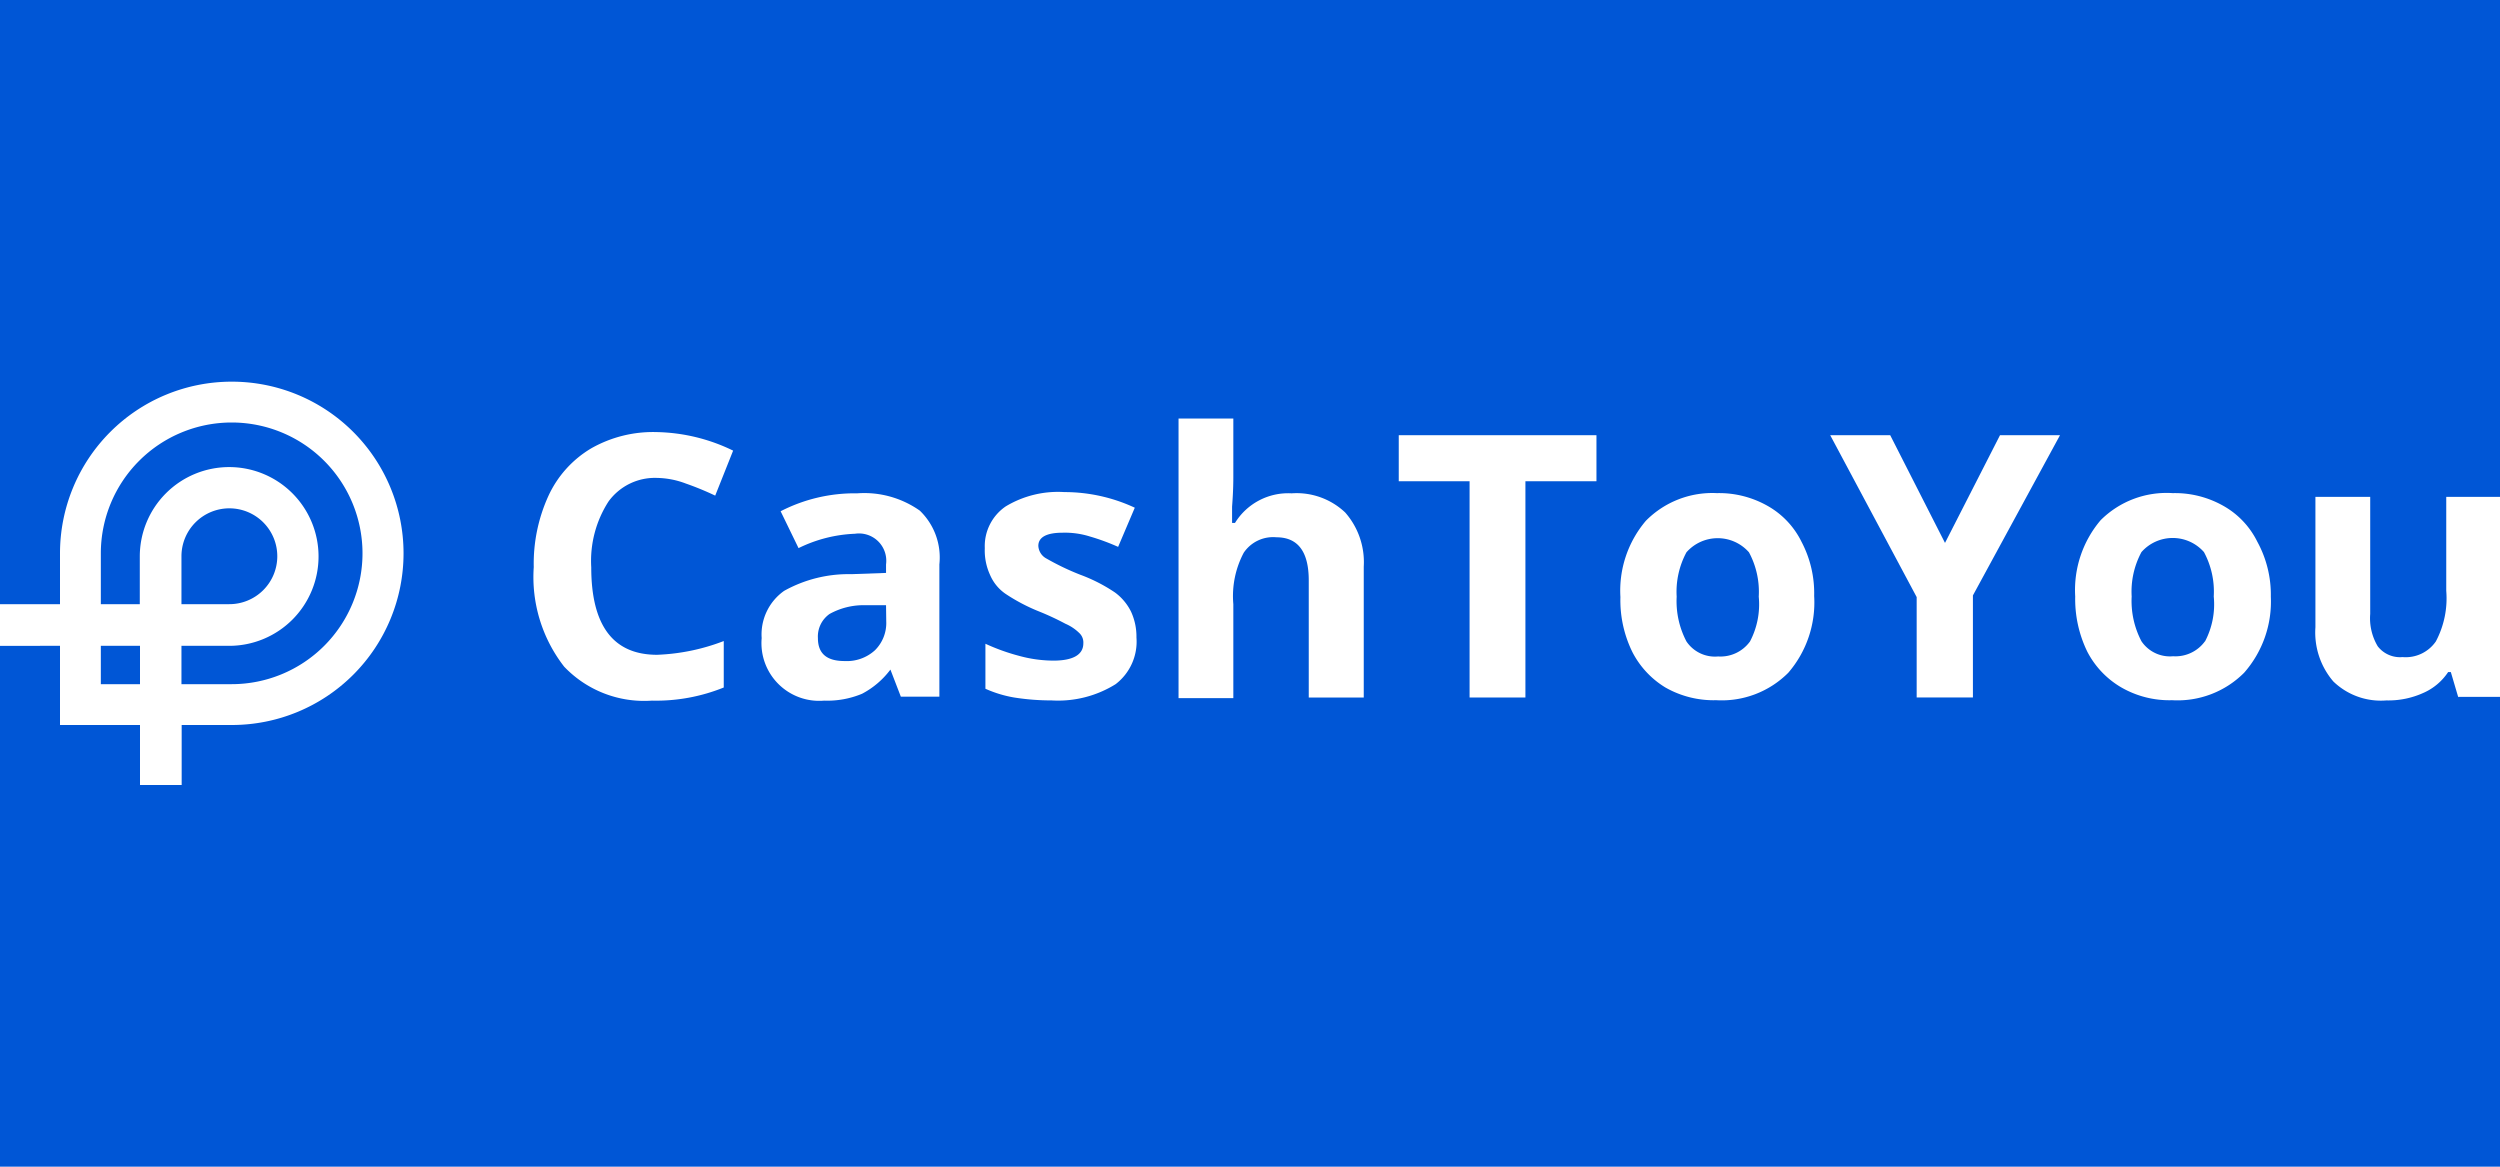 <?xml version="1.0" encoding="UTF-8"?>
<svg xmlns="http://www.w3.org/2000/svg" id="Layer_1" data-name="Layer 1" viewBox="0 0 120 56">
  <defs>
    <style>.cls-1{fill:#0056d6;}.cls-2{fill:#fff;}</style>
  </defs>
  <rect class="cls-1" width="120" height="56"></rect>
  <path class="cls-2" d="M11.12,18.32a8.24,8.24,0,0,0-8.24,8.24V29H0v2H2.88V34.8H6.72v2.88h2V34.8h2.41a8.24,8.24,0,0,0,0-16.48ZM6.72,32.84H4.84V31H6.72Zm4.4,0H8.71V31H11a4.29,4.29,0,1,0-4.29-4.29V29H4.84V26.56a6.28,6.28,0,1,1,6.28,6.28ZM8.71,29v-2.3A2.3,2.3,0,1,1,11,29Z"></path>
  <path class="cls-2" d="M31.54,22.94a2.75,2.75,0,0,0-2.33,1.13,5.26,5.26,0,0,0-.83,3.16c0,2.79,1.05,4.2,3.16,4.2a9.9,9.9,0,0,0,3.2-.66V33a8.66,8.66,0,0,1-3.45.63A5.3,5.3,0,0,1,27.08,32a7,7,0,0,1-1.46-4.78,7.84,7.84,0,0,1,.71-3.43,5.16,5.16,0,0,1,2.05-2.27,6,6,0,0,1,3.13-.78,8.71,8.71,0,0,1,3.68.89l-.86,2.16a14,14,0,0,0-1.41-.58A4.08,4.08,0,0,0,31.54,22.94Z"></path>
  <path class="cls-2" d="M44.15,24.51a4.62,4.62,0,0,0-3-.83,7.77,7.77,0,0,0-3.68.86l.86,1.77a6.71,6.71,0,0,1,2.71-.69,1.31,1.31,0,0,1,1.49,1.47v.41l-1.66.06a6.35,6.35,0,0,0-3.23.8,2.56,2.56,0,0,0-1.08,2.27,2.77,2.77,0,0,0,3,3,4.32,4.32,0,0,0,1.82-.33,4.06,4.06,0,0,0,1.36-1.16h0l.5,1.3h1.85V27.09A3.12,3.12,0,0,0,44.15,24.51Zm-1.61,5.32A1.84,1.84,0,0,1,42,31.21a2,2,0,0,1-1.46.52c-.86,0-1.28-.36-1.28-1.1a1.32,1.32,0,0,1,.56-1.16,3.36,3.36,0,0,1,1.71-.42l1,0Z"></path>
  <path class="cls-2" d="M54.55,30.6a2.57,2.57,0,0,1-1,2.24,5.22,5.22,0,0,1-3.07.78,11.35,11.35,0,0,1-1.8-.14,5.67,5.67,0,0,1-1.38-.42V30.9a9.87,9.87,0,0,0,1.65.59,6.3,6.3,0,0,0,1.61.22c.94,0,1.44-.28,1.44-.83a.62.62,0,0,0-.2-.5,2.18,2.18,0,0,0-.66-.44,12.85,12.85,0,0,0-1.24-.58,8.75,8.75,0,0,1-1.64-.86,2.1,2.1,0,0,1-.74-.91,2.81,2.81,0,0,1-.25-1.28,2.31,2.31,0,0,1,1-2,4.86,4.86,0,0,1,2.82-.69,8,8,0,0,1,3.38.75l-.8,1.88a10.41,10.41,0,0,0-1.36-.5A4,4,0,0,0,51,25.57c-.77,0-1.16.22-1.16.63a.73.73,0,0,0,.39.61,12.24,12.24,0,0,0,1.63.78,7.78,7.78,0,0,1,1.66.85,2.53,2.53,0,0,1,.77.92A2.86,2.86,0,0,1,54.55,30.6Z"></path>
  <path class="cls-2" d="M65.45,33.48H62.82V27.86c0-1.38-.52-2.07-1.55-2.07a1.7,1.7,0,0,0-1.57.74A4.44,4.44,0,0,0,59.2,29v4.51H56.57V20.09H59.2v2.74c0,.22,0,.72-.06,1.49l0,.78h.14A3,3,0,0,1,62,23.68a3.39,3.39,0,0,1,2.57.92,3.61,3.61,0,0,1,.89,2.6v6.28Z"></path>
  <path class="cls-2" d="M73.22,33.48H70.54V23.1h-3.4V20.89h9.49V23.1H73.22Z"></path>
  <path class="cls-2" d="M86.47,26a4,4,0,0,0-1.63-1.72,4.72,4.72,0,0,0-2.43-.61A4.48,4.48,0,0,0,79,25a5.18,5.18,0,0,0-1.22,3.66,5.63,5.63,0,0,0,.58,2.65A4.28,4.28,0,0,0,79.94,33a4.68,4.68,0,0,0,2.44.61,4.51,4.51,0,0,0,3.46-1.32,5.17,5.17,0,0,0,1.24-3.68A5.3,5.3,0,0,0,86.47,26ZM84,30.79a1.75,1.75,0,0,1-1.53.72,1.65,1.65,0,0,1-1.52-.72,4.16,4.16,0,0,1-.47-2.15,4,4,0,0,1,.47-2.13,2,2,0,0,1,3,0,4,4,0,0,1,.47,2.13A3.83,3.83,0,0,1,84,30.79Z"></path>
  <path class="cls-2" d="M93.36,26.06,96,20.89h2.88l-4.18,7.69v4.9H92V28.66l-4.15-7.77h2.88Z"></path>
  <path class="cls-2" d="M108.35,26a4,4,0,0,0-1.63-1.72,4.72,4.72,0,0,0-2.43-.61,4.48,4.48,0,0,0-3.46,1.3,5.18,5.18,0,0,0-1.22,3.66,5.76,5.76,0,0,0,.58,2.65A4.24,4.24,0,0,0,101.83,33a4.62,4.62,0,0,0,2.43.61,4.51,4.51,0,0,0,3.46-1.32A5.17,5.17,0,0,0,109,28.64,5.3,5.3,0,0,0,108.35,26Zm-2.51,4.78a1.75,1.75,0,0,1-1.53.72,1.65,1.65,0,0,1-1.52-.72,4.16,4.16,0,0,1-.47-2.15,4,4,0,0,1,.47-2.13,2,2,0,0,1,3,0,4,4,0,0,1,.47,2.13A3.83,3.83,0,0,1,105.84,30.79Z"></path>
  <path class="cls-2" d="M118,33.48l-.36-1.22h-.13a2.75,2.75,0,0,1-1.19,1,4.06,4.06,0,0,1-1.77.36,3.28,3.28,0,0,1-2.55-.91,3.61,3.61,0,0,1-.86-2.6V23.85h2.63v5.62a2.63,2.63,0,0,0,.36,1.55,1.35,1.35,0,0,0,1.19.52,1.76,1.76,0,0,0,1.6-.75,4.41,4.41,0,0,0,.5-2.43V23.85H120v9.6h-2Z"></path>
</svg>
